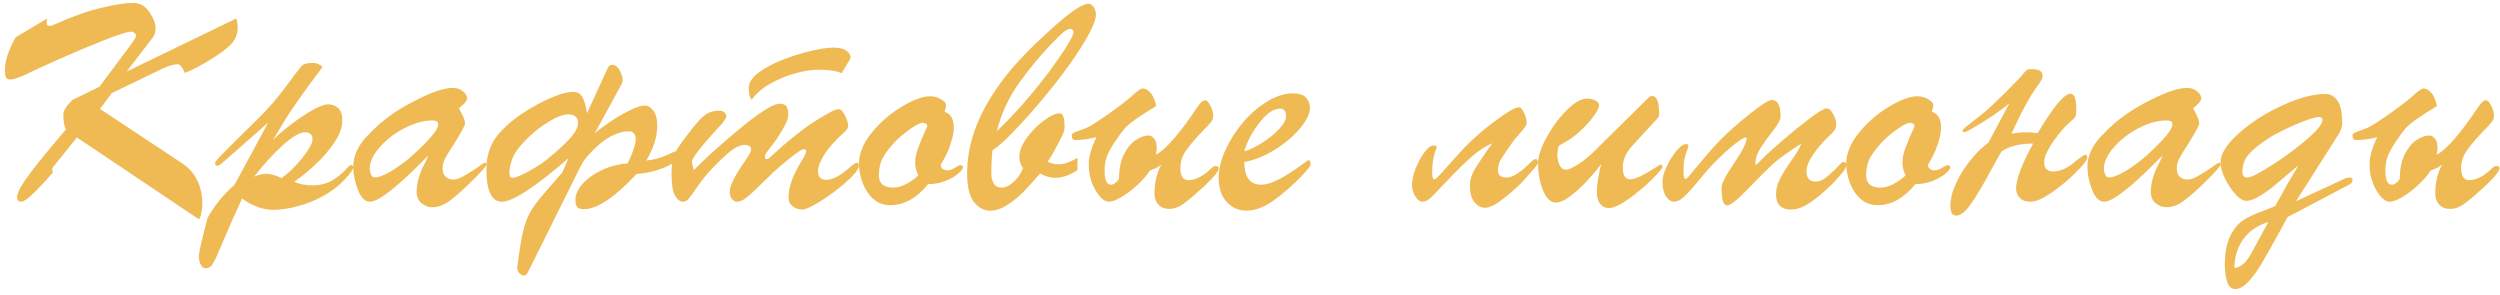 <?xml version="1.0" encoding="UTF-8"?> <svg xmlns="http://www.w3.org/2000/svg" width="347" height="41" viewBox="0 0 347 41" fill="none"><path d="M17.596 9.924L32.801 2.561C32.931 3.049 32.996 3.449 32.996 3.762C32.996 4.79 32.618 5.653 31.863 6.35C31.108 7.04 30.021 7.805 28.602 8.645C27.378 9.354 26.391 9.846 25.643 10.119C25.571 9.872 25.438 9.611 25.242 9.338C25.053 9.058 24.852 8.918 24.637 8.918C24.162 8.918 23.537 9.09 22.762 9.436L15.516 12.922L13.885 15.119L25.242 22.639C27.137 23.882 28.084 25.803 28.084 28.4C28.084 28.719 28.032 29.133 27.928 29.641C27.824 30.148 27.7 30.402 27.557 30.402L10.682 19.084L7.283 23.283C7.257 23.387 7.244 23.508 7.244 23.645C7.251 23.651 7.29 23.742 7.361 23.918C6.821 24.576 6.043 25.422 5.027 26.457C4.018 27.486 3.315 28 2.918 28C2.736 28 2.596 27.938 2.498 27.814C2.407 27.691 2.361 27.567 2.361 27.443C2.361 27.196 2.433 26.9 2.576 26.555C2.719 26.203 3.025 25.682 3.494 24.992C3.969 24.302 4.653 23.4 5.545 22.287C6.443 21.174 7.648 19.732 9.158 17.961C8.917 17.603 8.797 16.896 8.797 15.842C8.797 15.36 9.21 14.706 10.037 13.879L13.797 12.043L18.162 6.203C18.644 5.565 18.885 5.139 18.885 4.924C18.885 4.813 18.813 4.699 18.67 4.582C18.533 4.458 18.377 4.396 18.201 4.396C17.68 4.396 16.359 4.82 14.236 5.666C12.114 6.506 9.923 7.434 7.664 8.449C5.405 9.465 3.969 10.129 3.357 10.441C2.439 10.838 1.801 11.037 1.443 11.037C1.131 11.037 0.926 10.94 0.828 10.744C0.73 10.542 0.682 10.213 0.682 9.758C0.682 8.423 1.186 6.89 2.195 5.158L6.561 2.561C6.508 2.769 6.482 3.023 6.482 3.322C6.482 3.505 6.642 3.596 6.961 3.596C7.007 3.596 7.114 3.57 7.283 3.518C9.77 2.385 11.987 1.584 13.934 1.115C15.88 0.64 17.41 0.402 18.523 0.402C19.422 0.402 20.158 0.826 20.73 1.672C21.31 2.518 21.6 3.254 21.6 3.879C21.6 4.413 21.479 4.839 21.238 5.158L17.596 9.924ZM37.234 17.004L31.043 22.443C30.639 22.814 30.359 23 30.203 23C30.021 23 29.913 22.948 29.881 22.844V22.521C29.926 22.385 30.285 21.971 30.955 21.281C31.632 20.585 33.221 19.012 35.721 16.564C37.199 15.126 38.52 13.609 39.685 12.014C40.857 10.419 41.58 9.471 41.853 9.172C42.133 8.872 42.661 8.723 43.435 8.723C43.69 8.723 43.966 8.791 44.266 8.928C44.565 9.058 44.715 9.201 44.715 9.357C44.715 9.41 44.689 9.452 44.637 9.484C42.098 12.818 40.245 15.471 39.08 17.443C38.696 18.107 38.296 18.771 37.879 19.436C38.419 18.882 39.194 18.212 40.203 17.424C41.219 16.636 42.228 15.949 43.23 15.363C44.24 14.777 45.014 14.484 45.555 14.484C46.095 14.484 46.557 14.66 46.941 15.012C47.325 15.363 47.518 15.92 47.518 16.682C47.518 17.639 47.153 18.664 46.424 19.758C45.695 20.845 44.822 21.861 43.807 22.805C42.797 23.749 41.808 24.559 40.838 25.236C41.56 25.562 42.413 25.725 43.397 25.725C44.51 25.725 45.48 25.454 46.307 24.914C47.14 24.367 47.758 23.837 48.162 23.322C48.41 23.055 48.582 22.922 48.68 22.922C48.921 22.922 49.041 23 49.041 23.156C49.041 23.56 48.481 24.309 47.361 25.402C46.535 26.184 45.558 26.861 44.432 27.434C43.312 28 42.176 28.423 41.023 28.703C39.878 28.983 38.842 29.123 37.918 29.123C36.486 29.123 35.047 28.602 33.602 27.561C32.755 29.39 32.065 30.93 31.531 32.18C30.997 33.436 30.551 34.475 30.193 35.295C29.835 36.115 29.552 36.643 29.344 36.877C29.135 37.118 28.875 37.238 28.562 37.238C28.256 37.238 28.019 37.062 27.85 36.711C27.68 36.359 27.596 35.949 27.596 35.48C27.596 35.116 27.996 33.381 28.797 30.275C29.734 28.563 30.988 27.017 32.557 25.637L37.234 17.004ZM35.281 24.523C35.88 24.256 36.453 24.123 37 24.123C37.56 24.123 38.253 24.322 39.08 24.719C40.102 23.977 41.033 23.081 41.873 22.033C42.713 20.985 43.208 20.174 43.357 19.602V18.996C43.201 18.573 42.869 18.361 42.361 18.361C41.6 18.361 40.535 18.986 39.168 20.236C37.801 21.486 36.505 22.915 35.281 24.523ZM63.709 15.041C63.813 15.249 63.94 15.497 64.09 15.783C64.246 16.063 64.36 16.317 64.432 16.545C64.51 16.766 64.549 16.971 64.549 17.16C64.549 17.381 64.057 18.29 63.074 19.885C62.443 20.861 62.01 21.568 61.775 22.004C61.547 22.44 61.434 22.893 61.434 23.361C61.434 23.902 61.583 24.299 61.883 24.553C62.182 24.8 62.511 24.924 62.869 24.924C63.162 24.924 63.458 24.862 63.758 24.738C64.064 24.608 64.389 24.436 64.734 24.221C65.079 24.006 65.457 23.771 65.867 23.518C66.102 23.368 66.346 23.199 66.6 23.01C66.853 22.821 67.01 22.707 67.068 22.668C67.133 22.622 67.215 22.6 67.312 22.6C67.443 22.6 67.508 22.681 67.508 22.844C67.508 23.072 66.681 23.99 65.027 25.598C64.038 26.555 63.152 27.323 62.371 27.902C61.596 28.475 60.802 28.762 59.988 28.762C59.441 28.762 58.943 28.573 58.494 28.195C58.051 27.824 57.83 27.307 57.83 26.643C57.83 25.529 58.136 24.341 58.748 23.078C58.956 22.74 59.197 22.235 59.471 21.564C55.278 25.855 52.573 28 51.355 28C50.665 28 50.105 27.447 49.676 26.34C49.246 25.233 49.031 24.172 49.031 23.156C49.031 21.698 49.637 20.314 50.848 19.006C52.059 17.691 53.292 16.61 54.549 15.764C55.74 14.943 57.172 14.146 58.846 13.371C60.525 12.59 61.867 12.199 62.869 12.199C63.397 12.199 63.855 12.355 64.246 12.668C64.637 12.974 64.832 13.3 64.832 13.645C64.832 13.925 64.604 14.257 64.148 14.641C63.96 14.777 63.813 14.911 63.709 15.041ZM51.307 23.479C51.372 24.078 51.547 24.452 51.834 24.602H52.391C53.523 24.309 54.978 23.443 56.756 22.004C57.524 21.359 58.393 20.529 59.363 19.514C60.34 18.491 60.828 17.733 60.828 17.238C60.828 16.893 60.548 16.721 59.988 16.721C58.79 16.721 57.505 17.079 56.131 17.795C54.764 18.505 53.618 19.39 52.693 20.451C51.769 21.512 51.307 22.521 51.307 23.479ZM82.547 18.518C83.029 18.081 83.722 17.557 84.627 16.945C85.532 16.327 86.45 15.79 87.381 15.334C88.312 14.872 89.022 14.641 89.51 14.641C89.913 14.641 90.301 14.875 90.672 15.344C91.043 15.812 91.228 16.525 91.228 17.482C91.228 18.973 90.721 20.572 89.705 22.277C90.682 22.206 91.668 21.939 92.664 21.477C93.335 21.158 93.709 20.998 93.787 20.998C94.132 20.998 94.305 21.2 94.305 21.604C94.305 21.844 94.223 22.037 94.061 22.18C93.904 22.323 93.602 22.531 93.152 22.805C91.824 23.534 90.223 23.986 88.348 24.162C85.314 27.411 82.872 29.035 81.023 29.035C80.581 29.035 80.278 28.934 80.115 28.732C79.953 28.537 79.871 28.199 79.871 27.717C79.871 27.001 80.2 26.271 80.857 25.529C81.515 24.781 82.397 24.146 83.504 23.625C84.611 23.098 85.812 22.782 87.107 22.678C87.856 21.187 88.231 20.041 88.231 19.24C88.231 18.739 88.003 18.407 87.547 18.244H86.707C85.372 18.518 84.132 19.172 82.986 20.207C81.847 21.242 81.088 22.121 80.711 22.844L73.426 37.482C73.204 37.99 72.98 38.244 72.752 38.244C72.511 38.244 72.29 38.137 72.088 37.922C71.886 37.707 71.785 37.44 71.785 37.121C71.785 37.01 71.811 36.851 71.863 36.643C72.091 34.8 72.326 33.345 72.566 32.277C72.814 31.21 73.136 30.305 73.533 29.562C73.93 28.827 74.578 27.938 75.477 26.896C76.375 25.855 77.238 24.862 78.064 23.918L78.904 21.965C74.249 25.988 71.17 28 69.666 28C68.227 28 67.508 26.48 67.508 23.439C67.508 22.203 67.765 21.053 68.279 19.992C68.794 18.924 69.842 17.766 71.424 16.516C72.023 16.04 72.824 15.51 73.826 14.924C74.835 14.338 75.864 13.83 76.912 13.4C77.96 12.971 78.826 12.756 79.51 12.756C80.161 12.756 80.62 13.023 80.887 13.557C81.154 14.084 81.349 14.807 81.473 15.725L84.266 9.641C84.428 9.211 84.656 8.996 84.949 8.996C85.626 8.996 86.118 9.637 86.424 10.92C86.424 11.135 86.411 11.32 86.385 11.477L82.547 18.518ZM71.111 24.68C71.522 24.68 72.283 24.377 73.397 23.771C74.516 23.166 75.525 22.482 76.424 21.721C77.902 20.464 78.904 19.501 79.432 18.83C79.966 18.153 80.232 17.57 80.232 17.082C80.232 16.281 79.777 15.881 78.865 15.881C78.195 15.881 77.342 16.187 76.307 16.799C75.278 17.411 74.305 18.156 73.387 19.035C72.26 20.109 71.531 21.037 71.199 21.818C70.874 22.593 70.711 23.319 70.711 23.996C70.711 24.452 70.844 24.68 71.111 24.68ZM96.326 23.596C97.68 22.196 99.643 20.412 102.215 18.244C105.307 15.679 107.293 14.396 108.172 14.396C108.693 14.396 109.028 14.53 109.178 14.797C109.334 15.057 109.412 15.432 109.412 15.92C109.412 16.35 109.227 16.896 108.855 17.561C108.523 18.172 108.208 18.7 107.908 19.143C107.609 19.579 107.293 20.009 106.961 20.432C106.629 20.848 106.414 21.135 106.316 21.291C106.219 21.441 106.17 21.597 106.17 21.76C106.17 21.975 106.251 22.082 106.414 22.082C106.525 22.082 106.626 22.046 106.717 21.975C106.808 21.903 107.036 21.698 107.4 21.359C107.771 21.014 108.208 20.624 108.709 20.188C109.217 19.751 109.93 19.169 110.848 18.439C111.538 17.893 112.186 17.424 112.791 17.033C113.403 16.636 113.94 16.307 114.402 16.047C114.865 15.787 115.226 15.585 115.486 15.441C115.877 15.253 116.186 15.158 116.414 15.158C116.714 15.158 117.007 15.454 117.293 16.047C117.586 16.633 117.732 17.111 117.732 17.482C117.732 17.749 117.518 18.068 117.088 18.439C115.831 19.585 114.923 20.62 114.363 21.545C113.81 22.463 113.533 23.202 113.533 23.762C113.533 24.562 113.934 24.963 114.734 24.963C115.626 24.963 116.798 24.296 118.25 22.961C118.569 22.72 118.797 22.6 118.934 22.6C119.064 22.6 119.155 22.652 119.207 22.756V23.117C119.07 23.638 118.455 24.38 117.361 25.344C116.268 26.301 115.105 27.163 113.875 27.932C112.645 28.7 111.795 29.084 111.326 29.084C110.857 29.084 110.428 28.938 110.037 28.645C109.646 28.358 109.451 27.958 109.451 27.443C109.451 26.35 109.77 25.162 110.408 23.879C110.734 23.228 111.056 22.655 111.375 22.16C111.72 21.607 111.893 21.206 111.893 20.959C111.893 20.803 111.772 20.725 111.531 20.725C111.284 20.725 110.646 21.141 109.617 21.975C108.589 22.808 107.84 23.443 107.371 23.879C106.375 24.849 105.574 25.627 104.969 26.213C104.37 26.799 103.859 27.245 103.436 27.551C103.012 27.85 102.618 28 102.254 28C102.039 28 101.824 27.88 101.609 27.639C101.395 27.391 101.287 27.059 101.287 26.643C101.287 25.991 101.674 25.044 102.449 23.801C102.749 23.319 103.064 22.837 103.396 22.355C103.735 21.867 103.96 21.519 104.07 21.311C104.188 21.102 104.246 20.92 104.246 20.764C104.246 20.334 103.953 20.119 103.367 20.119C102.794 20.119 102.146 20.399 101.424 20.959C100.708 21.519 99.783 22.398 98.65 23.596C98.103 24.169 97.508 24.914 96.863 25.832C96.225 26.744 95.796 27.333 95.574 27.6C95.359 27.866 95.106 28 94.812 28C94.409 28 94.041 27.727 93.709 27.18C93.377 26.633 93.211 25.653 93.211 24.24C93.211 23.335 93.279 22.613 93.416 22.072C93.559 21.525 93.777 21.024 94.07 20.568C94.363 20.106 94.878 19.396 95.613 18.439C96.492 17.294 97.202 16.496 97.742 16.047C98.283 15.591 98.986 15.363 99.852 15.363C100.151 15.363 100.385 15.445 100.555 15.607C100.724 15.764 100.809 15.933 100.809 16.115C100.809 16.369 100.542 16.799 100.008 17.404C99.441 17.971 98.641 18.866 97.606 20.09C96.57 21.314 96.053 22.098 96.053 22.443C96.053 22.756 96.144 23.14 96.326 23.596ZM104.334 13.84C104.067 13.573 103.934 13.026 103.934 12.199C103.934 11.463 104.393 10.754 105.311 10.07C106.229 9.387 107.355 8.788 108.689 8.273C110.031 7.753 111.349 7.346 112.645 7.053C113.947 6.753 114.949 6.604 115.652 6.604C116.486 6.604 117.094 6.747 117.479 7.033C117.863 7.32 118.055 7.629 118.055 7.961C118.055 8.046 118.025 8.14 117.967 8.244L116.814 10.158C116.111 9.839 115.005 9.68 113.494 9.68C112.635 9.68 111.6 9.846 110.389 10.178C109.178 10.51 108.016 10.992 106.902 11.623C105.796 12.248 104.939 12.987 104.334 13.84ZM131.111 15.52C131.964 15.78 132.391 16.512 132.391 17.717C132.391 18.14 132.322 18.609 132.186 19.123C131.906 20.308 131.414 21.48 130.711 22.639C130.626 22.749 130.584 22.857 130.584 22.961C130.584 23.156 130.678 23.319 130.867 23.449C131.056 23.579 131.268 23.645 131.502 23.645C131.814 23.645 132.163 23.524 132.547 23.283C132.931 23.042 133.159 22.922 133.23 22.922C133.523 22.922 133.67 23.013 133.67 23.195C133.67 23.417 133.445 23.719 132.996 24.104C132.553 24.481 131.958 24.82 131.209 25.119C130.46 25.412 129.666 25.559 128.826 25.559C127.231 27.505 125.483 28.479 123.582 28.479C122.645 28.479 121.844 28.179 121.18 27.58C120.522 26.975 120.031 26.223 119.705 25.324C119.386 24.426 119.227 23.557 119.227 22.717C119.227 21.304 119.816 19.872 120.994 18.42C122.179 16.968 123.569 15.764 125.164 14.807C126.766 13.843 128.081 13.361 129.109 13.361C129.63 13.361 130.125 13.498 130.594 13.771C131.069 14.045 131.307 14.296 131.307 14.523C131.307 14.712 131.281 14.911 131.229 15.119C131.196 15.171 131.157 15.305 131.111 15.52ZM127.469 24.357C127.176 23.778 127.029 23.179 127.029 22.561C127.029 21.884 127.176 21.19 127.469 20.48C127.781 19.634 128.064 18.941 128.318 18.4C128.579 17.854 128.709 17.535 128.709 17.443C128.709 17.339 128.641 17.248 128.504 17.17C128.374 17.085 128.24 17.043 128.104 17.043C127.745 17.043 127.166 17.326 126.365 17.893C125.571 18.453 124.923 18.983 124.422 19.484C123.595 20.337 122.983 21.115 122.586 21.818C122.189 22.521 121.99 23.355 121.99 24.318C121.99 25.464 122.654 26.037 123.982 26.037C125.024 26.037 126.186 25.477 127.469 24.357ZM149.559 21.916V23.596C148.484 24.318 147.459 24.68 146.482 24.68C145.779 24.68 145.073 24.481 144.363 24.084C143.419 25.158 142.658 26.001 142.078 26.613C141.499 27.219 140.779 27.808 139.92 28.381C139.067 28.954 138.24 29.24 137.439 29.24C136.574 29.24 135.822 28.84 135.184 28.039C134.552 27.238 134.236 25.904 134.236 24.035C134.236 18.898 136.626 13.7 141.404 8.439C142.719 6.994 144.461 5.314 146.629 3.4C148.803 1.48 150.288 0.52 151.082 0.52C151.355 0.52 151.596 0.676 151.805 0.988C152.013 1.301 152.117 1.639 152.117 2.004C152.117 2.603 151.785 3.521 151.121 4.758C150.457 5.995 149.565 7.395 148.445 8.957C147.326 10.52 146.062 12.141 144.656 13.82C143.257 15.5 141.824 17.092 140.359 18.596C139.344 19.644 138.478 20.393 137.762 20.842C137.651 21.636 137.596 22.769 137.596 24.24C137.596 24.65 137.706 25.054 137.928 25.451C138.149 25.842 138.52 26.037 139.041 26.037C139.581 26.037 140.145 25.764 140.73 25.217C141.316 24.67 141.74 24.038 142 23.322C141.655 22.906 141.482 22.385 141.482 21.76C141.482 20.979 141.821 20.116 142.498 19.172C143.175 18.228 143.969 17.417 144.881 16.74C145.792 16.063 146.525 15.725 147.078 15.725C147.534 15.725 147.762 16.337 147.762 17.561C147.762 17.88 147.706 18.182 147.596 18.469C147.492 18.749 147.332 19.078 147.117 19.455C146.909 19.833 146.749 20.135 146.639 20.363C146.17 21.294 145.757 21.988 145.398 22.443C145.893 22.684 146.414 22.805 146.961 22.805C147.651 22.805 148.517 22.509 149.559 21.916ZM138.357 18.195C140.564 16.145 142.967 13.426 145.564 10.041C147.856 6.903 149.002 5.035 149.002 4.436C149.002 4.338 148.96 4.24 148.875 4.143C148.79 4.045 148.699 3.996 148.602 3.996C148.296 3.996 147.928 4.185 147.498 4.562C147.075 4.934 146.548 5.451 145.916 6.115C144.471 7.606 143.012 9.364 141.541 11.389C140.07 13.407 139.008 15.676 138.357 18.195ZM152.195 19.035C151.173 19.302 150.2 19.436 149.275 19.436C148.93 19.436 148.758 19.224 148.758 18.801C148.758 18.664 148.823 18.557 148.953 18.479C149.083 18.4 149.344 18.293 149.734 18.156C150.132 18.02 150.477 17.889 150.77 17.766C151.062 17.642 151.447 17.427 151.922 17.121C153.393 16.164 154.686 15.256 155.799 14.396C156.183 14.123 156.688 13.703 157.312 13.137C157.944 12.564 158.374 12.277 158.602 12.277C158.973 12.277 159.331 12.469 159.676 12.854C160.027 13.231 160.294 13.853 160.477 14.719C159.116 15.552 158.12 16.197 157.488 16.652C156.863 17.102 156.398 17.499 156.092 17.844C155.792 18.189 155.402 18.719 154.92 19.436C154.425 20.152 154.035 20.819 153.748 21.438C153.462 22.056 153.318 22.805 153.318 23.684C153.318 24.986 153.611 25.637 154.197 25.637C154.562 25.637 154.936 25.37 155.32 24.836C155.32 23.462 155.548 22.323 156.004 21.418C156.46 20.513 157.007 19.852 157.645 19.436C158.289 19.012 158.888 18.801 159.441 18.801C159.682 18.801 159.926 18.941 160.174 19.221C160.428 19.494 160.555 19.94 160.555 20.559C160.555 20.806 160.516 21.112 160.438 21.477C161.837 20.728 163.771 18.501 166.238 14.797C166.635 14.211 166.98 13.918 167.273 13.918C167.521 13.918 167.768 14.175 168.016 14.69C168.27 15.197 168.396 15.646 168.396 16.037C168.396 16.369 168.296 16.665 168.094 16.926C167.898 17.186 167.508 17.609 166.922 18.195C166.004 19.146 165.258 20.015 164.686 20.803C164.119 21.584 163.836 22.424 163.836 23.322C163.836 24.442 164.197 25.002 164.92 25.002C165.91 25.002 166.935 24.494 167.996 23.479C168.302 23.186 168.53 23.039 168.68 23.039C168.999 23.039 169.158 23.134 169.158 23.322C169.158 23.745 168.491 24.585 167.156 25.842C165.958 26.936 165.021 27.733 164.344 28.234C163.673 28.742 162.983 28.996 162.273 28.996C161.655 28.996 161.16 28.797 160.789 28.4C160.424 28.01 160.242 27.489 160.242 26.838C160.242 25.334 160.561 23.99 161.199 22.805C160.893 23.111 160.519 23.335 160.076 23.479C159.907 23.55 159.796 23.599 159.744 23.625C159.699 23.645 159.65 23.664 159.598 23.684C159.168 24.348 158.585 25.018 157.85 25.695C157.114 26.372 156.382 26.926 155.652 27.355C154.93 27.785 154.35 28 153.914 28C153.309 28 152.69 27.469 152.059 26.408C151.434 25.347 151.121 24.159 151.121 22.844C151.121 21.744 151.479 20.474 152.195 19.035ZM172.713 22.482C172.713 24.585 173.497 25.637 175.066 25.637C176.036 25.637 177.384 25.077 179.109 23.957C179.845 23.482 180.424 23.078 180.848 22.746C181.277 22.408 181.551 22.238 181.668 22.238C181.831 22.238 181.912 22.44 181.912 22.844C181.912 23.02 181.456 23.592 180.545 24.562C179.484 25.663 178.273 26.717 176.912 27.727C175.558 28.736 174.249 29.24 172.986 29.24C171.912 29.24 171.004 28.833 170.262 28.02C169.52 27.212 169.148 26.086 169.148 24.641C169.148 23.488 169.458 22.225 170.076 20.852C170.695 19.478 171.512 18.192 172.527 16.994C173.549 15.796 174.673 14.826 175.896 14.084C177.12 13.335 178.312 12.961 179.471 12.961C180.337 12.961 180.945 13.166 181.297 13.576C181.648 13.98 181.824 14.429 181.824 14.924C181.824 15.77 181.355 16.747 180.418 17.854C179.487 18.954 178.309 19.943 176.883 20.822C175.457 21.695 174.067 22.248 172.713 22.482ZM172.713 20.998C173.41 20.809 174.223 20.422 175.154 19.836C176.085 19.25 176.876 18.612 177.527 17.922C178.178 17.225 178.504 16.623 178.504 16.115C178.504 15.425 178.224 15.08 177.664 15.08C176.759 15.08 175.799 15.741 174.783 17.062C173.768 18.378 173.077 19.689 172.713 20.998ZM207.146 19.885C206.346 20.197 205.46 20.757 204.49 21.564C203.52 22.365 202.072 23.791 200.145 25.842C199.435 26.61 198.895 27.163 198.523 27.502C198.152 27.834 197.801 28 197.469 28C197.104 28 196.766 27.756 196.453 27.268C196.141 26.779 195.984 26.236 195.984 25.637C195.984 25.012 196.15 24.266 196.482 23.4C196.821 22.535 197.228 21.786 197.703 21.154C198.178 20.516 198.605 20.197 198.982 20.197C199.275 20.197 199.422 20.279 199.422 20.441C199.422 20.454 199.357 20.64 199.227 20.998C198.934 21.773 198.787 22.733 198.787 23.879C198.787 24.549 198.878 24.885 199.061 24.885C199.191 24.885 199.389 24.745 199.656 24.465C199.93 24.185 200.415 23.648 201.111 22.854C201.814 22.059 202.456 21.353 203.035 20.734C203.621 20.116 204.259 19.497 204.949 18.879C205.809 18.098 206.893 17.238 208.201 16.301C209.516 15.357 210.392 14.885 210.828 14.885C211.082 14.885 211.323 15.148 211.551 15.676C211.785 16.203 211.902 16.659 211.902 17.043C211.902 17.238 211.801 17.469 211.6 17.736C211.404 18.003 211.118 18.345 210.74 18.762C210.369 19.178 210.145 19.445 210.066 19.562C209.253 20.708 208.689 21.532 208.377 22.033C208.064 22.535 207.908 23.072 207.908 23.645C207.908 24.309 208.322 24.641 209.148 24.641C209.949 24.641 211.056 23.934 212.469 22.521C212.749 22.229 212.973 22.082 213.143 22.082C213.357 22.082 213.465 22.229 213.465 22.521C213.465 22.645 213.41 22.788 213.299 22.951C213.188 23.107 212.986 23.352 212.693 23.684C212.4 24.009 212.059 24.393 211.668 24.836C211.076 25.526 210.171 26.366 208.953 27.355C207.742 28.345 206.805 28.84 206.141 28.84C205.568 28.84 205.07 28.576 204.646 28.049C204.23 27.528 204.021 26.766 204.021 25.764C204.021 25.425 204.067 25.087 204.158 24.748C204.256 24.41 204.37 24.11 204.5 23.85C204.637 23.589 204.799 23.316 204.988 23.029C205.177 22.743 205.35 22.479 205.506 22.238C206.196 21.177 206.743 20.393 207.146 19.885ZM222.244 22.805C221.567 23.664 220.874 24.475 220.164 25.236C219.454 25.991 218.709 26.662 217.928 27.248C217.146 27.828 216.479 28.117 215.926 28.117C215.242 28.117 214.663 27.564 214.188 26.457C213.719 25.35 213.484 24.064 213.484 22.6C213.484 21.695 213.875 20.523 214.656 19.084C215.438 17.645 216.368 16.385 217.449 15.305C218.53 14.224 219.474 13.684 220.281 13.684C220.717 13.684 221.105 13.775 221.443 13.957C221.788 14.139 221.961 14.341 221.961 14.562C221.961 14.921 221.707 15.445 221.199 16.135C220.698 16.818 220.083 17.499 219.354 18.176C218.624 18.846 217.947 19.348 217.322 19.68C216.847 19.947 216.528 20.132 216.365 20.236C216.229 20.62 216.16 21.063 216.16 21.564C216.193 22.144 216.313 22.622 216.521 23C216.73 23.371 217.01 23.557 217.361 23.557C217.693 23.557 218.253 23.306 219.041 22.805C219.816 22.323 220.63 21.656 221.482 20.803L228.602 13.762C228.895 13.469 229.122 13.322 229.285 13.322C229.923 13.322 230.255 14.055 230.281 15.52V15.881C230.281 16.063 230.229 16.223 230.125 16.359L226.561 20.236C225.682 21.2 225.242 22.203 225.242 23.244C225.242 24.338 225.59 24.885 226.287 24.885C226.619 24.885 227.085 24.745 227.684 24.465C228.289 24.185 228.823 23.882 229.285 23.557C229.37 23.518 229.539 23.417 229.793 23.254C230.047 23.091 230.265 22.954 230.447 22.844C230.656 22.844 230.76 22.948 230.76 23.156C230.76 23.352 230.262 23.941 229.266 24.924C228.27 25.907 227.189 26.812 226.023 27.639C224.858 28.465 223.947 28.879 223.289 28.879C222.833 28.879 222.446 28.693 222.127 28.322C221.808 27.951 221.648 27.391 221.648 26.643C221.648 25.646 221.847 24.367 222.244 22.805ZM243.67 22.961C244.152 22.505 244.646 22.023 245.154 21.516C245.493 21.177 246.297 20.461 247.566 19.367C248.836 18.273 250.063 17.281 251.248 16.389C252.439 15.49 253.208 15.041 253.553 15.041C253.865 15.041 254.161 15.305 254.441 15.832C254.728 16.353 254.871 16.822 254.871 17.238C254.871 17.616 254.77 17.925 254.568 18.166C254.373 18.407 254.061 18.726 253.631 19.123C252.928 19.8 252.27 20.578 251.658 21.457C251.053 22.329 250.75 23.111 250.75 23.801C250.75 24.732 251.163 25.197 251.99 25.197C252.452 25.197 252.885 25.051 253.289 24.758C253.693 24.458 254.152 24.058 254.666 23.557C254.816 23.413 254.995 23.228 255.203 23C255.411 22.766 255.548 22.622 255.613 22.57C255.685 22.512 255.77 22.482 255.867 22.482C256.134 22.482 256.268 22.603 256.268 22.844C256.268 23.124 256.144 23.423 255.896 23.742C255.649 24.061 255.255 24.52 254.715 25.119C253.842 26.057 252.837 26.952 251.697 27.805C250.564 28.658 249.542 29.084 248.631 29.084C247.218 29.084 246.512 28.378 246.512 26.965C246.512 26.281 246.688 25.585 247.039 24.875C247.397 24.159 247.98 23.228 248.787 22.082C249.373 21.275 249.786 20.555 250.027 19.924C248.113 21.135 246.743 22.131 245.916 22.912C245.096 23.693 243.969 24.823 242.537 26.301C241.111 27.779 240.171 28.518 239.715 28.518C239.207 28.518 238.953 27.704 238.953 26.076C238.953 25.49 239.526 24.357 240.672 22.678C241.844 20.965 242.43 19.794 242.43 19.162C242.43 19.11 242.391 19.084 242.312 19.084C242.104 19.084 241.665 19.335 240.994 19.836C240.324 20.337 239.526 21.037 238.602 21.936C237.684 22.834 236.759 23.856 235.828 25.002C234.917 26.109 234.214 26.887 233.719 27.336C233.23 27.779 232.775 28 232.352 28C231.935 28 231.564 27.753 231.238 27.258C230.913 26.756 230.75 26.07 230.75 25.197C230.75 24.631 230.945 23.934 231.336 23.107C231.727 22.274 232.182 21.548 232.703 20.93C233.224 20.311 233.654 20.002 233.992 20.002C234.233 20.002 234.354 20.08 234.354 20.236C234.354 20.36 234.285 20.588 234.148 20.92C234.018 21.245 233.904 21.623 233.807 22.053C233.715 22.482 233.67 23.052 233.67 23.762C233.67 24.478 233.751 24.836 233.914 24.836C234.038 24.836 234.207 24.712 234.422 24.465C234.643 24.211 235.105 23.658 235.809 22.805C236.518 21.945 237.192 21.158 237.83 20.441C238.475 19.719 239.103 19.078 239.715 18.518C240.092 18.16 240.73 17.596 241.629 16.828C242.534 16.06 243.403 15.376 244.236 14.777C245.07 14.178 245.626 13.879 245.906 13.879C246.733 13.879 247.146 14.624 247.146 16.115C247.146 16.597 246.814 17.251 246.15 18.078C245.46 18.944 244.874 19.751 244.393 20.5C243.911 21.249 243.67 21.936 243.67 22.561V22.961ZM268.143 15.52C268.995 15.78 269.422 16.512 269.422 17.717C269.422 18.14 269.354 18.609 269.217 19.123C268.937 20.308 268.445 21.48 267.742 22.639C267.658 22.749 267.615 22.857 267.615 22.961C267.615 23.156 267.71 23.319 267.898 23.449C268.087 23.579 268.299 23.645 268.533 23.645C268.846 23.645 269.194 23.524 269.578 23.283C269.962 23.042 270.19 22.922 270.262 22.922C270.555 22.922 270.701 23.013 270.701 23.195C270.701 23.417 270.477 23.719 270.027 24.104C269.585 24.481 268.989 24.82 268.24 25.119C267.492 25.412 266.697 25.559 265.857 25.559C264.262 27.505 262.514 28.479 260.613 28.479C259.676 28.479 258.875 28.179 258.211 27.58C257.553 26.975 257.062 26.223 256.736 25.324C256.417 24.426 256.258 23.557 256.258 22.717C256.258 21.304 256.847 19.872 258.025 18.42C259.21 16.968 260.6 15.764 262.195 14.807C263.797 13.843 265.112 13.361 266.141 13.361C266.661 13.361 267.156 13.498 267.625 13.771C268.1 14.045 268.338 14.296 268.338 14.523C268.338 14.712 268.312 14.911 268.26 15.119C268.227 15.171 268.188 15.305 268.143 15.52ZM264.5 24.357C264.207 23.778 264.061 23.179 264.061 22.561C264.061 21.884 264.207 21.19 264.5 20.48C264.812 19.634 265.096 18.941 265.35 18.4C265.61 17.854 265.74 17.535 265.74 17.443C265.74 17.339 265.672 17.248 265.535 17.17C265.405 17.085 265.271 17.043 265.135 17.043C264.777 17.043 264.197 17.326 263.396 17.893C262.602 18.453 261.954 18.983 261.453 19.484C260.626 20.337 260.014 21.115 259.617 21.818C259.22 22.521 259.021 23.355 259.021 24.318C259.021 25.464 259.686 26.037 261.014 26.037C262.055 26.037 263.217 25.477 264.5 24.357ZM275.994 19.797L278.914 14.318C278.4 14.768 277.638 15.341 276.629 16.037C276.062 16.415 275.33 16.877 274.432 17.424C273.54 17.964 272.98 18.264 272.752 18.322H272.508C272.43 18.244 272.391 18.189 272.391 18.156C272.391 18.013 272.736 17.681 273.426 17.16C274.122 16.633 274.777 16.119 275.389 15.617C276.007 15.109 276.967 14.211 278.27 12.922C278.628 12.564 279.035 12.15 279.49 11.682C279.952 11.206 280.239 10.913 280.35 10.803C280.923 10.126 281.245 9.758 281.316 9.699C281.395 9.634 281.632 9.602 282.029 9.602C283.019 9.602 283.514 9.895 283.514 10.48C283.514 10.754 283.419 11.031 283.23 11.31C283.048 11.584 282.788 11.958 282.449 12.434C282.111 12.909 281.668 13.645 281.121 14.641C280.574 15.63 279.93 16.936 279.188 18.557C279.852 18.426 280.545 18.361 281.268 18.361C281.906 18.361 282.426 18.4 282.83 18.479C284.998 14.826 286.518 13 287.391 13C287.924 13 288.191 13.732 288.191 15.197C288.191 15.692 288.146 16.024 288.055 16.193C287.964 16.363 287.729 16.604 287.352 16.916C286.616 17.547 285.861 18.41 285.086 19.504C284.318 20.598 283.872 21.496 283.748 22.199V22.844C283.891 23.482 284.292 23.801 284.949 23.801C285.932 23.801 286.919 23.374 287.908 22.521C288.136 22.326 288.423 22.105 288.768 21.857C289.119 21.604 289.34 21.477 289.432 21.477C289.62 21.477 289.715 21.623 289.715 21.916C289.676 22.248 289.135 22.932 288.094 23.967C287.059 24.995 285.936 25.926 284.725 26.76C283.52 27.587 282.557 28 281.834 28C281.15 28 280.646 27.811 280.32 27.434C279.995 27.056 279.832 26.646 279.832 26.203C279.832 24.888 280.62 22.795 282.195 19.924C280.359 19.924 278.891 20.295 277.791 21.037C277.433 21.675 277.189 22.115 277.059 22.355C276.928 22.59 276.72 22.964 276.434 23.479C275.288 25.614 274.331 27.222 273.562 28.303C272.801 29.384 272.13 29.924 271.551 29.924C270.991 29.924 270.711 29.481 270.711 28.596C270.711 27.606 270.984 26.532 271.531 25.373C272.078 24.208 272.765 23.124 273.592 22.121C274.419 21.112 275.219 20.337 275.994 19.797ZM304.412 15.041C304.516 15.249 304.643 15.497 304.793 15.783C304.949 16.063 305.063 16.317 305.135 16.545C305.213 16.766 305.252 16.971 305.252 17.16C305.252 17.381 304.76 18.29 303.777 19.885C303.146 20.861 302.713 21.568 302.479 22.004C302.251 22.44 302.137 22.893 302.137 23.361C302.137 23.902 302.286 24.299 302.586 24.553C302.885 24.8 303.214 24.924 303.572 24.924C303.865 24.924 304.161 24.862 304.461 24.738C304.767 24.608 305.092 24.436 305.438 24.221C305.783 24.006 306.16 23.771 306.57 23.518C306.805 23.368 307.049 23.199 307.303 23.01C307.557 22.821 307.713 22.707 307.771 22.668C307.837 22.622 307.918 22.6 308.016 22.6C308.146 22.6 308.211 22.681 308.211 22.844C308.211 23.072 307.384 23.99 305.73 25.598C304.741 26.555 303.855 27.323 303.074 27.902C302.299 28.475 301.505 28.762 300.691 28.762C300.145 28.762 299.646 28.573 299.197 28.195C298.755 27.824 298.533 27.307 298.533 26.643C298.533 25.529 298.839 24.341 299.451 23.078C299.66 22.74 299.9 22.235 300.174 21.564C295.981 25.855 293.276 28 292.059 28C291.368 28 290.809 27.447 290.379 26.34C289.949 25.233 289.734 24.172 289.734 23.156C289.734 21.698 290.34 20.314 291.551 19.006C292.762 17.691 293.995 16.61 295.252 15.764C296.443 14.943 297.876 14.146 299.549 13.371C301.229 12.59 302.57 12.199 303.572 12.199C304.1 12.199 304.559 12.355 304.949 12.668C305.34 12.974 305.535 13.3 305.535 13.645C305.535 13.925 305.307 14.257 304.852 14.641C304.663 14.777 304.516 14.911 304.412 15.041ZM292.01 23.479C292.075 24.078 292.251 24.452 292.537 24.602H293.094C294.227 24.309 295.682 23.443 297.459 22.004C298.227 21.359 299.096 20.529 300.066 19.514C301.043 18.491 301.531 17.733 301.531 17.238C301.531 16.893 301.251 16.721 300.691 16.721C299.493 16.721 298.208 17.079 296.834 17.795C295.467 18.505 294.321 19.39 293.396 20.451C292.472 21.512 292.01 22.521 292.01 23.479ZM317.527 30.119L316.609 31.799C315.385 34.019 314.49 35.607 313.924 36.565C313.364 37.522 312.762 38.352 312.117 39.055C311.473 39.764 310.851 40.119 310.252 40.119C309.679 40.119 309.295 39.755 309.1 39.025C308.904 38.303 308.807 37.56 308.807 36.799C308.807 35.087 309.064 33.726 309.578 32.717C310.092 31.708 310.704 30.979 311.414 30.529C312.13 30.08 312.996 29.676 314.012 29.318C314.617 29.09 315.216 28.85 315.809 28.596C316.792 26.76 317.859 24.881 319.012 22.961C317.28 24.432 316.102 25.422 315.477 25.93C314.852 26.431 314.197 26.884 313.514 27.287C312.837 27.684 312.257 27.883 311.775 27.883C311.339 27.883 310.838 27.574 310.271 26.955C309.712 26.337 309.227 25.604 308.816 24.758C308.413 23.905 308.211 23.16 308.211 22.521C308.211 21.363 309.048 20.031 310.721 18.527C312.4 17.023 314.402 15.734 316.727 14.66C319.051 13.579 321.079 13.039 322.811 13.039C323.442 13.039 323.979 13.342 324.422 13.947C324.871 14.553 325.096 15.585 325.096 17.043C325.096 17.518 324.962 17.997 324.695 18.479L318.689 27.922L325.535 24.758C325.691 24.68 325.877 24.641 326.092 24.641C326.385 24.641 326.531 24.748 326.531 24.963C326.531 25.249 326.398 25.461 326.131 25.598L317.527 30.119ZM311.453 24.484C311.557 24.588 311.717 24.641 311.932 24.641C312.4 24.641 313.514 24.084 315.271 22.971C317.029 21.851 318.65 20.656 320.135 19.387C321.626 18.117 322.371 17.189 322.371 16.604C322.371 16.532 322.332 16.454 322.254 16.369C322.176 16.285 322.055 16.242 321.893 16.242C321.287 16.242 320.154 16.61 318.494 17.346C316.834 18.075 315.581 18.719 314.734 19.279C313.576 20.061 312.703 20.777 312.117 21.428C311.538 22.079 311.248 22.896 311.248 23.879C311.248 24.178 311.316 24.38 311.453 24.484ZM314.852 30.803C313.315 31.285 312.143 32.098 311.336 33.244C310.535 34.39 310.135 35.708 310.135 37.199C310.506 37.154 310.838 37.03 311.131 36.828C311.424 36.626 311.684 36.366 311.912 36.047C312.14 35.728 312.358 35.38 312.566 35.002C312.775 34.631 313.175 33.898 313.768 32.805L314.852 30.803ZM329.969 19.035C328.947 19.302 327.973 19.436 327.049 19.436C326.704 19.436 326.531 19.224 326.531 18.801C326.531 18.664 326.596 18.557 326.727 18.479C326.857 18.4 327.117 18.293 327.508 18.156C327.905 18.02 328.25 17.889 328.543 17.766C328.836 17.642 329.22 17.427 329.695 17.121C331.167 16.164 332.459 15.256 333.572 14.396C333.956 14.123 334.461 13.703 335.086 13.137C335.717 12.564 336.147 12.277 336.375 12.277C336.746 12.277 337.104 12.469 337.449 12.854C337.801 13.231 338.068 13.853 338.25 14.719C336.889 15.552 335.893 16.197 335.262 16.652C334.637 17.102 334.171 17.499 333.865 17.844C333.566 18.189 333.175 18.719 332.693 19.436C332.199 20.152 331.808 20.819 331.521 21.438C331.235 22.056 331.092 22.805 331.092 23.684C331.092 24.986 331.385 25.637 331.971 25.637C332.335 25.637 332.71 25.37 333.094 24.836C333.094 23.462 333.322 22.323 333.777 21.418C334.233 20.513 334.78 19.852 335.418 19.436C336.062 19.012 336.661 18.801 337.215 18.801C337.456 18.801 337.7 18.941 337.947 19.221C338.201 19.494 338.328 19.94 338.328 20.559C338.328 20.806 338.289 21.112 338.211 21.477C339.611 20.728 341.544 18.501 344.012 14.797C344.409 14.211 344.754 13.918 345.047 13.918C345.294 13.918 345.542 14.175 345.789 14.69C346.043 15.197 346.17 15.646 346.17 16.037C346.17 16.369 346.069 16.665 345.867 16.926C345.672 17.186 345.281 17.609 344.695 18.195C343.777 19.146 343.032 20.015 342.459 20.803C341.893 21.584 341.609 22.424 341.609 23.322C341.609 24.442 341.971 25.002 342.693 25.002C343.683 25.002 344.708 24.494 345.77 23.479C346.076 23.186 346.303 23.039 346.453 23.039C346.772 23.039 346.932 23.134 346.932 23.322C346.932 23.745 346.264 24.585 344.93 25.842C343.732 26.936 342.794 27.733 342.117 28.234C341.447 28.742 340.757 28.996 340.047 28.996C339.428 28.996 338.934 28.797 338.562 28.4C338.198 28.01 338.016 27.489 338.016 26.838C338.016 25.334 338.335 23.99 338.973 22.805C338.667 23.111 338.292 23.335 337.85 23.479C337.68 23.55 337.57 23.599 337.518 23.625C337.472 23.645 337.423 23.664 337.371 23.684C336.941 24.348 336.359 25.018 335.623 25.695C334.887 26.372 334.155 26.926 333.426 27.355C332.703 27.785 332.124 28 331.688 28C331.082 28 330.464 27.469 329.832 26.408C329.207 25.347 328.895 24.159 328.895 22.844C328.895 21.744 329.253 20.474 329.969 19.035Z" fill="#EFBA54"></path></svg> 